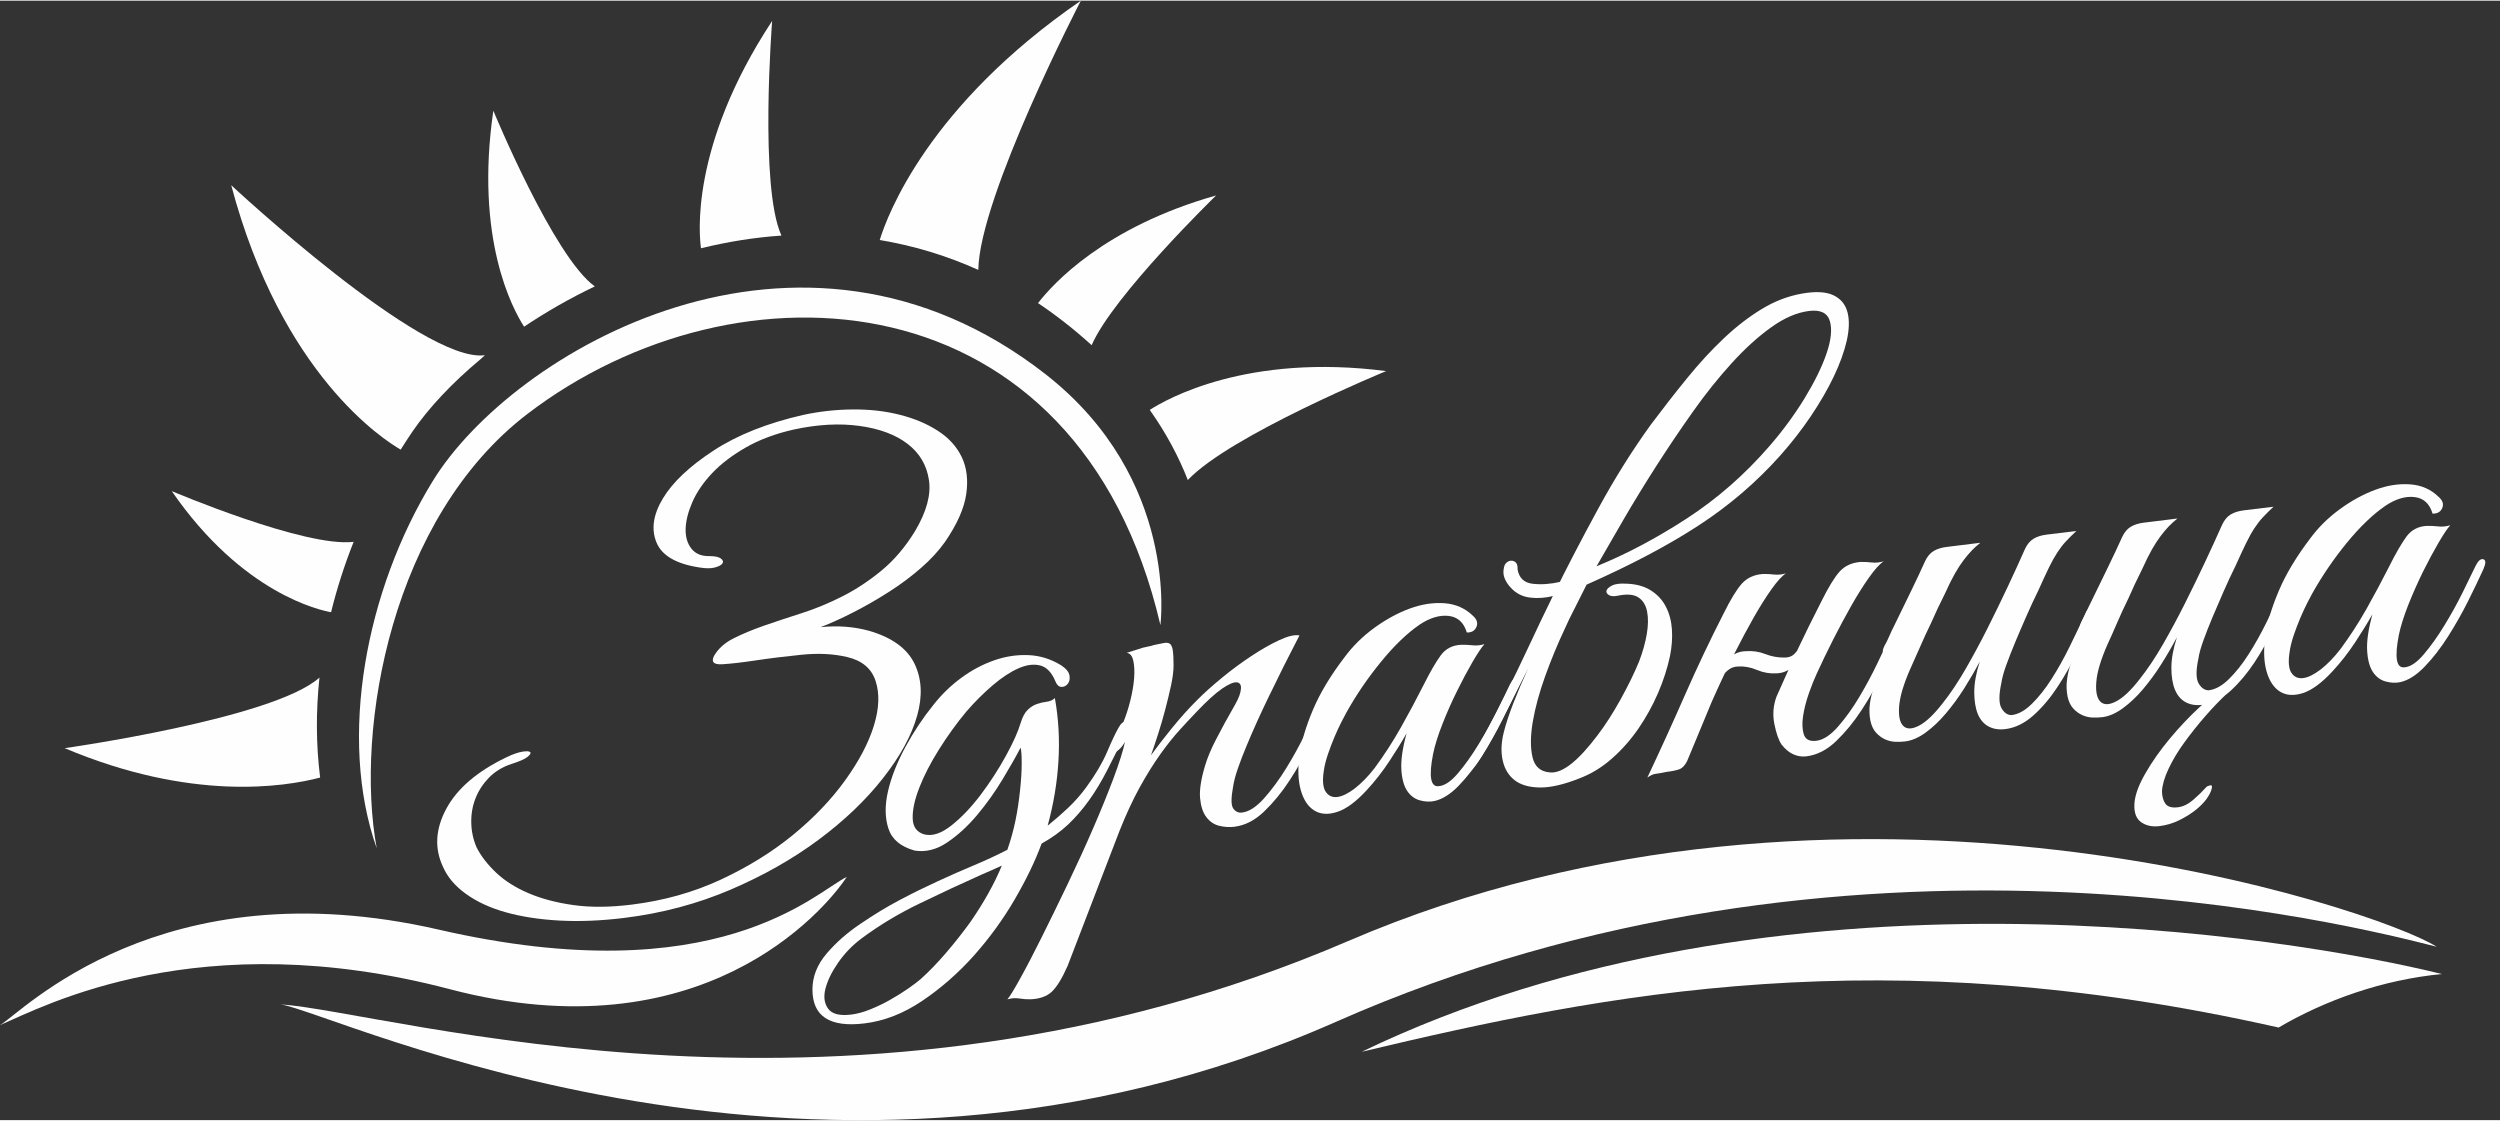 <?xml version="1.0" encoding="UTF-8"?>
<!DOCTYPE svg PUBLIC "-//W3C//DTD SVG 1.0//EN" "http://www.w3.org/TR/2001/REC-SVG-20010904/DTD/svg10.dtd">
<!-- Creator: CorelDRAW X6 -->
<svg xmlns="http://www.w3.org/2000/svg" xml:space="preserve" width="600px" height="269px" version="1.0" style="shape-rendering:geometricPrecision; text-rendering:geometricPrecision; image-rendering:optimizeQuality; fill-rule:evenodd; clip-rule:evenodd"
viewBox="0 0 58936 26390"
 xmlns:xlink="http://www.w3.org/1999/xlink">
 <rect x="0" y="0" width="58936" height="26390" fill="#333333" stroke="none"/>
 <defs>
  <style type="text/css">
   <![CDATA[
    .fil1 {fill:none}
    .fil0 {fill:#FEFEFE}
    .fil2 {fill:#FEFEFE;fill-rule:nonzero}
   ]]>
  </style>
 </defs>
 <g id="Слой_x0020_1">
  <g id="_481053648">
   <path class="fil0" d="M12355 7685c512,-343 1072,-665 1667,-950 -969,-693 -2392,-4142 -2392,-4142 -438,3010 447,4661 725,5092z"/>
   <path class="fil0" d="M18422 5537c-527,-1156 -219,-5060 -219,-5060 -1960,2977 -1715,5104 -1677,5359 616,-151 1250,-255 1896,-299z"/>
   <path class="fil0" d="M20739 5642c777,129 1556,358 2324,704 24,-1728 2417,-6346 2417,-6346 -3595,2473 -4559,5050 -4741,5642z"/>
   <path class="fil0" d="M25735 8121c506,-1168 2934,-3530 2934,-3530 -2638,746 -3852,2089 -4198,2538 429,287 851,617 1264,992z"/>
   <path class="fil0" d="M27105 9647c394,556 685,1112 897,1653 986,-1050 4675,-2568 4675,-2568 -3276,-425 -5180,661 -5572,915z"/>
   <path class="fil0" d="M9446 10583c91,-144 182,-287 278,-427 382,-556 927,-1139 1596,-1698 70,-64 112,-101 112,-101 -1466,205 -5981,-4007 -5981,-4007 1187,4470 3604,6009 3995,6233z"/>
   <path class="fil0" d="M7531 15957c-1079,970 -6007,1664 -6007,1664 2988,1260 5180,915 6023,693 -98,-776 -100,-1567 -16,-2357z"/>
   <path class="fil0" d="M4049 11561c1670,2424 3510,2812 3756,2855 138,-562 316,-1116 532,-1659 -1150,139 -4288,-1196 -4288,-1196z"/>
  </g>
  <path class="fil0" d="M8881 19982c-522,-2838 357,-7797 3552,-10240 4944,-3778 12991,-3313 14923,4977 0,0 457,-3439 -2706,-5912 -5812,-4542 -12582,-523 -14448,2517 -1573,2561 -2241,6052 -1321,8658z"/>
  <path class="fil1" d="M20534 19172c-317,319 -661,612 -1021,881 -664,495 -1393,897 -2154,1223 -831,356 -1705,581 -2602,691 -526,65 -1060,94 -1589,65 -450,-25 -904,-85 -1339,-208 -372,-105 -734,-259 -1048,-486 -283,-204 -517,-462 -654,-775 -262,-561 -201,-1138 88,-1678 337,-628 942,-1059 1571,-1361 147,-71 309,-135 471,-162 177,-30 364,-27 496,116 38,41 66,89 83,141 64,198 -40,365 -188,482 -132,104 -327,172 -486,224 -147,47 -278,123 -386,234 -106,109 -189,233 -244,374 -55,140 -78,289 -75,440 3,153 34,299 93,440 97,186 235,350 387,493 190,179 420,313 659,415 307,131 640,209 970,255 420,59 859,41 1278,-10 693,-86 1366,-265 2000,-560 582,-271 1136,-603 1633,-1011 437,-358 838,-763 1168,-1223 257,-358 495,-763 625,-1186 81,-264 130,-571 42,-840 -66,-203 -223,-289 -423,-335 -311,-72 -636,-79 -952,-47 -357,36 -714,78 -1068,131 -272,41 -551,79 -826,95 -207,11 -420,-37 -531,-233 -85,-149 -65,-316 9,-464l4 -8 5 -8c139,-246 351,-425 601,-552 246,-124 504,-228 764,-318 297,-104 596,-203 895,-298 313,-99 616,-227 908,-375 308,-156 595,-348 862,-568 285,-235 520,-520 711,-836 168,-277 335,-646 284,-979 -39,-263 -160,-466 -371,-628 -272,-209 -631,-308 -967,-354 -476,-66 -964,-23 -1432,80 -359,80 -713,202 -1033,386 -258,149 -509,327 -714,544 -161,171 -303,364 -397,579 -68,155 -126,334 -130,505 -2,82 8,173 62,239 34,43 93,45 143,44l7 0 6 0c168,2 347,27 483,133 184,145 241,386 104,585 -88,129 -229,195 -375,234 -165,44 -345,33 -505,6 -516,-78 -1068,-281 -1282,-801 -190,-462 -73,-934 176,-1349 305,-506 809,-917 1298,-1237 672,-440 1451,-716 2231,-891 404,-90 816,-133 1230,-137 401,-5 803,35 1192,132 357,88 700,224 1010,422 300,192 542,445 695,768 161,338 190,706 136,1073 -66,455 -296,892 -554,1266 -175,255 -394,481 -626,684 -250,218 -517,415 -796,593 -168,108 -339,211 -512,308 512,155 987,436 1232,932 92,186 147,379 172,574 130,-129 269,-249 418,-358 265,-194 554,-352 865,-460 305,-106 621,-156 944,-142 338,15 654,118 942,297l6 4 6 3c11,8 22,16 33,24l1207 -368c87,-26 174,-53 261,-81 86,-32 175,-56 266,-73 23,-4 53,-9 76,-16l26 -12 37 -8c80,-17 160,-34 241,-49 136,-27 274,-14 394,61 140,88 204,236 230,393 21,133 24,277 24,411 0,181 -29,366 -67,542 -5,26 -11,53 -17,80 17,-17 34,-34 50,-51 192,-192 396,-372 605,-544 233,-191 474,-371 725,-536 225,-148 459,-286 703,-399 207,-96 454,-180 684,-137l462 85 -217 416c-244,470 -480,944 -711,1420 -94,195 -187,389 -276,586 -86,191 -169,382 -250,575 -69,167 -135,336 -194,506 -39,113 -77,237 -95,356l-1 6 -1 6c-6,31 -16,83 -23,137 60,-47 117,-106 151,-144 181,-204 341,-428 484,-660 131,-212 253,-428 366,-650 64,-234 148,-463 242,-683 199,-470 483,-911 791,-1318 218,-289 476,-543 769,-756 283,-205 589,-378 917,-499 309,-114 636,-172 966,-147 337,25 637,152 881,386 152,137 234,318 208,509l831 -253c13,-27 26,-55 39,-83 0,0 0,0 0,0 -262,-30 -489,-143 -668,-336 -87,-90 -158,-194 -209,-308 -63,-143 -79,-297 -51,-450 22,-140 87,-265 199,-354 105,-83 232,-126 367,-113 120,12 230,64 314,152 95,99 134,228 135,362 3,8 5,17 8,22 11,5 32,8 41,9 123,13 246,9 368,-9 269,-532 546,-1060 832,-1584 379,-695 793,-1375 1261,-2014 279,-380 573,-749 870,-1115 278,-342 576,-670 897,-973 291,-275 607,-525 949,-733 331,-201 689,-342 1071,-410 309,-54 661,-71 952,68 265,126 445,343 518,628 71,273 46,565 -17,838 -73,316 -191,624 -331,916 -162,340 -355,665 -566,977 -226,335 -475,655 -744,958 -589,661 -1261,1235 -2003,1717 -452,293 -924,562 -1407,810 96,32 188,75 276,129 206,130 370,304 482,520 110,212 166,443 181,680 16,240 -3,482 -52,717 -4,20 -9,40 -13,60 201,-433 410,-862 626,-1289 128,-254 290,-565 480,-778 190,-213 443,-322 726,-345l10 -1 10 0c105,-3 210,2 315,14 47,6 93,-1 138,-15l2251 -686 -677 452c82,-25 168,-41 257,-48l10 -1 10 0c105,-2 210,3 315,15 47,5 93,-1 138,-15l2251 -687 -455 304 1773 -218 -974 769c-60,48 -119,99 -172,155 -58,61 -112,128 -163,195 -65,87 -124,180 -177,274 -82,142 -153,293 -220,442l-3 7 -3 7c-112,221 -218,445 -317,673l-3 7 -4 8c-94,190 -182,382 -266,577 -73,170 -147,339 -222,498 -98,223 -214,520 -232,765 -2,22 -4,62 -4,102 149,-92 313,-290 412,-417 190,-242 359,-501 513,-768 177,-307 345,-620 505,-937 161,-321 318,-644 471,-968 139,-295 275,-591 407,-889l3 -8c75,-160 185,-298 338,-390 135,-80 287,-124 442,-143l1755 -216 -772 727c-79,75 -158,152 -233,231 -61,65 -115,139 -164,214 -67,102 -126,214 -180,324 -84,174 -163,350 -243,525l-2 5 -3 6c-95,194 -186,390 -273,589 -88,199 -174,399 -258,601 -73,175 -144,352 -209,531 -41,114 -82,241 -100,361l-2 10 -2 10c-12,58 -40,210 -37,303 67,-36 131,-91 176,-136 158,-156 294,-338 414,-524 148,-233 282,-475 404,-722 85,-173 170,-347 252,-522 7,-20 16,-40 25,-60l6 -13 8 -13c2,-4 4,-7 6,-10 23,-51 46,-101 68,-152 14,-29 28,-58 45,-85 33,-76 68,-149 103,-215 130,-268 260,-536 391,-803 114,-236 225,-473 335,-712 74,-162 185,-301 339,-393 135,-80 287,-123 442,-143l2025 -249 -974 769c-60,48 -118,99 -171,155 -59,61 -113,128 -164,195 -65,87 -123,180 -177,274 -81,142 -152,293 -219,442l-3 7 -4 7c-112,221 -218,445 -317,673l-3 7 -4 8c-93,190 -182,382 -266,577 -73,170 -147,339 -222,498 -97,223 -213,520 -232,765 -2,22 -4,62 -3,102 148,-92 312,-290 411,-417 190,-242 360,-501 513,-768 178,-307 346,-620 505,-937 161,-321 318,-644 471,-968 139,-295 275,-591 407,-889l3 -8c76,-160 185,-298 338,-390 135,-80 287,-124 442,-143l1756 -216 -773 727c-79,75 -158,152 -232,231 -62,65 -116,137 -165,212 -67,102 -126,213 -179,324 -84,173 -164,348 -244,523l-2 5 -2 5c-96,194 -187,390 -274,588 -88,199 -174,398 -258,599 -73,175 -144,352 -208,531 -41,112 -83,239 -101,358l-1 10 -3 10c-12,58 -40,209 -37,301 67,-36 131,-91 176,-136 158,-156 294,-338 414,-524 148,-233 282,-475 404,-722 20,-41 40,-82 61,-123 60,-204 135,-404 217,-597 200,-470 484,-911 791,-1318 219,-289 476,-543 770,-756 282,-205 588,-378 917,-499 309,-114 636,-172 965,-147 338,24 638,152 882,386 151,137 234,318 208,509l911 -278 -823 924c-86,97 -174,251 -239,363 -126,216 -243,437 -353,661 -122,246 -233,497 -333,752 -82,206 -161,427 -204,645 -8,37 -21,107 -32,182 5,-5 9,-10 12,-14 170,-199 320,-418 457,-641 151,-248 292,-502 421,-762 100,-203 200,-406 296,-610l5 -9c114,-227 321,-411 593,-328 65,20 124,55 172,104 171,172 133,406 44,604 -115,257 -239,510 -364,761 -150,298 -314,589 -493,870 -174,274 -371,535 -597,768 -207,215 -460,400 -757,463 -167,35 -337,22 -501,-22 -209,-56 -376,-186 -497,-365 -61,-91 -104,-191 -134,-297 -87,110 -178,216 -273,319 -229,249 -517,503 -843,610 -281,92 -573,92 -830,-65 -178,-109 -302,-268 -388,-450 -113,139 -235,270 -368,392 -43,39 -89,78 -136,113 -150,144 -292,296 -429,452 -167,192 -326,390 -475,596 -128,177 -245,365 -338,563 -53,113 -113,261 -123,389 0,7 1,16 2,26 58,-12 116,-53 159,-90 96,-83 189,-171 274,-266 72,-82 169,-128 274,-152 316,-70 530,207 452,505 -33,131 -101,251 -179,360 -93,129 -210,241 -335,338 -138,107 -288,198 -445,274 -181,88 -373,143 -572,168 -236,29 -466,-14 -663,-151 -242,-167 -324,-439 -312,-723 13,-307 148,-615 299,-879 178,-309 386,-601 614,-876 116,-139 237,-275 362,-407 -131,-101 -228,-235 -292,-392 -12,-28 -23,-58 -33,-87 -44,57 -90,113 -137,168 -158,187 -336,360 -535,505 -191,139 -407,244 -644,273 -93,12 -188,14 -282,11 -127,-4 -250,-33 -367,-83 -127,-55 -237,-138 -331,-239 -47,-50 -87,-106 -119,-165 -105,124 -218,241 -339,350 -243,217 -527,368 -853,408 -206,25 -411,-2 -596,-101 -193,-102 -329,-267 -412,-468 -12,-28 -22,-58 -32,-87 -44,57 -90,113 -137,168 -159,187 -336,360 -535,505 -191,139 -407,244 -644,273 -94,12 -188,14 -282,11 -127,-4 -250,-33 -367,-83 -127,-55 -238,-137 -331,-239 -45,-47 -82,-100 -114,-155 -104,127 -216,249 -335,363 -251,243 -551,412 -901,455 -168,21 -334,-6 -489,-74 -166,-73 -302,-194 -413,-336l-8 -11 -7 -11c-118,-176 -181,-406 -221,-612 -56,-281 -33,-564 67,-833l4 -11 5 -11c11,-24 22,-48 33,-72 -107,-18 -212,-48 -313,-91 -93,-39 -191,-61 -293,-55l-7 1 -7 0c-10,0 -15,3 -23,10 -3,2 -5,4 -7,6 -35,74 -70,149 -104,224 -44,98 -86,198 -132,295 -40,83 -75,169 -109,255 -59,150 -122,299 -186,447 -110,258 -217,518 -323,778l-6 13 -6 13c-81,159 -200,295 -370,359 -117,44 -252,66 -376,82 -85,18 -170,34 -252,44 -12,3 -31,17 -41,24l-1116 834 594 -1260c119,-252 236,-504 352,-757 -186,262 -400,502 -641,714 -255,226 -542,407 -855,526 -333,134 -716,250 -1078,245 -288,-3 -578,-66 -809,-247 -170,-134 -288,-306 -358,-504 -31,44 -63,86 -95,126 -122,167 -254,327 -397,475 -208,215 -460,400 -758,463 -167,35 -336,23 -500,-22 -210,-56 -377,-185 -498,-365 -60,-90 -104,-191 -134,-296 -87,109 -177,216 -272,318 -229,249 -517,503 -844,610 -280,92 -573,92 -830,-65 -175,-107 -298,-263 -383,-441 -117,147 -243,287 -379,417 -251,242 -551,412 -901,455 -159,19 -318,8 -473,-29 -205,-47 -374,-163 -502,-329 -140,-181 -201,-406 -221,-631 -26,-291 48,-616 130,-893 71,-236 173,-466 285,-684 56,-109 113,-217 172,-325 -28,29 -55,57 -80,84 -128,135 -255,270 -380,407 -154,169 -296,353 -429,538 -172,239 -325,492 -467,749 -177,319 -328,656 -461,992l-1227 3191 -4 8c-107,243 -255,535 -450,718 -199,186 -458,261 -724,273l-7 0c-111,3 -222,-6 -331,-23 -42,-7 -82,-2 -123,10l-1183 361 822 -923c28,-33 59,-86 82,-124 61,-98 118,-199 174,-301 175,-315 340,-637 500,-959 207,-415 409,-832 610,-1249 137,-286 271,-574 402,-863 -133,107 -273,205 -420,292 -167,431 -380,849 -612,1247 -287,495 -624,957 -1004,1384 -381,426 -809,805 -1282,1125 -460,310 -967,523 -1520,590 -465,56 -1009,28 -1343,-347 -198,-221 -269,-506 -269,-797 0,-404 153,-763 414,-1070 252,-296 549,-549 871,-767 313,-212 636,-412 970,-588 299,-156 602,-306 909,-447 283,-130 568,-256 856,-377 216,-90 429,-187 638,-291 53,-165 97,-334 133,-504 20,-100 38,-200 54,-300 -109,154 -225,304 -346,449 -228,272 -487,518 -782,716 -306,206 -650,305 -1018,246l-18 -3 -19 -5c-398,-111 -726,-346 -856,-750 -47,-147 -72,-297 -78,-448zm24451 -5925l-385 258c-84,55 -197,211 -255,292 -144,204 -275,418 -398,635 -147,258 -287,521 -422,786 -131,259 -257,521 -378,784 -66,144 -124,293 -176,442 -54,154 -97,313 -121,475 -8,48 -14,107 -12,163 88,-43 184,-143 233,-200 175,-201 328,-420 465,-649 147,-247 284,-500 408,-760 34,-72 69,-144 103,-216 10,-63 30,-126 59,-186l6 -13 7 -13c37,-63 70,-129 98,-197 39,-93 82,-184 125,-265 130,-268 260,-536 390,-803 86,-177 170,-355 253,-533zm-9056 1396l-674 756c-87,97 -174,251 -240,363 -126,216 -242,438 -353,662 -122,245 -233,496 -333,751 -81,206 -160,427 -204,645 -7,38 -20,107 -31,182 4,-5 8,-10 12,-14 169,-199 320,-417 456,-641 151,-247 293,-501 421,-762 100,-202 200,-405 297,-610l4 -8c21,-43 46,-83 73,-121 129,-263 254,-526 378,-791 64,-138 128,-275 194,-412zm-10472 970c49,71 84,150 98,240 27,165 -4,331 -108,465 -60,76 -135,133 -220,167 79,482 101,973 72,1460 -10,164 -25,327 -46,490 26,-33 51,-66 76,-100 171,-234 335,-491 449,-758 86,-201 177,-412 280,-595 37,-68 82,-132 135,-185 46,-122 83,-248 115,-374 39,-155 69,-314 81,-473 6,-77 9,-164 0,-244l-932 -93zm-892 578c-2,-4 -4,-8 -6,-13 -17,-43 -70,-156 -123,-170 -92,-23 -204,13 -287,50 -188,82 -365,212 -521,345 -208,177 -402,373 -576,572 -227,274 -435,563 -624,865 -166,265 -319,546 -433,839 -68,175 -136,395 -132,586 0,11 1,35 6,49 2,1 5,3 8,4 105,22 261,-87 335,-145 237,-188 445,-418 628,-659 208,-277 398,-568 565,-871 120,-219 251,-473 323,-712 51,-172 131,-343 263,-468 101,-96 218,-171 351,-215 73,-24 147,-43 223,-57zm-1706 4919c-343,157 -684,318 -1023,482 -467,226 -914,491 -1329,802 -181,136 -335,298 -463,483 -103,149 -204,324 -248,500 -13,51 -26,125 3,174 48,22 180,11 224,6 123,-15 246,-53 361,-99 144,-58 285,-125 421,-202 133,-75 264,-156 390,-243 97,-66 195,-136 277,-206 202,-182 390,-380 567,-587 195,-227 380,-462 551,-697 93,-135 183,-272 269,-413zm11325 -6234c-18,-14 -40,-24 -70,-27 -158,-20 -321,59 -448,144 -315,212 -597,514 -836,806 -295,360 -559,744 -786,1150 -39,69 -75,141 -111,211 -55,108 -105,219 -152,330 -54,127 -103,256 -147,386 -37,109 -67,221 -83,335 -6,39 -17,134 -14,200 67,-27 146,-83 189,-116 152,-116 287,-266 399,-411 217,-293 416,-600 595,-919 185,-327 364,-659 533,-995 125,-248 263,-509 426,-735 131,-180 303,-301 505,-359zm3410 -714c-53,106 -107,212 -162,318 -82,158 -160,318 -232,480l-3 7c-165,350 -312,709 -443,1074 -119,329 -219,671 -277,1018 -37,217 -62,479 -11,697 17,72 29,86 102,91l7 0c66,6 201,-91 249,-128 208,-164 403,-404 562,-615 191,-253 361,-523 514,-800 154,-278 298,-564 416,-849 71,-188 130,-383 164,-582 22,-130 34,-277 8,-408 -7,-36 -20,-86 -54,-107 -40,-23 -176,-1 -218,8 -158,33 -322,30 -465,-56 -64,-38 -118,-89 -157,-148zm894 -1608c373,-195 736,-410 1089,-640 701,-456 1325,-1009 1873,-1640 293,-337 559,-697 793,-1078 189,-309 370,-646 488,-990 50,-147 118,-391 75,-549 -33,-6 -91,-1 -114,2 -265,32 -518,168 -732,321 -320,229 -612,505 -876,795 -321,351 -617,726 -891,1114 -295,417 -581,841 -857,1272 -264,412 -521,830 -767,1253 -27,47 -54,94 -81,140zm2994 2452c88,15 175,39 259,72 99,39 202,60 308,59l8 0 9 1c1,0 2,0 3,0l6 -12c81,-174 165,-346 250,-518 99,-200 200,-399 300,-598 121,-241 272,-530 448,-741l-777 519c-84,56 -197,212 -255,293 -144,204 -275,418 -398,634 -55,96 -108,193 -161,291zm15469 -2932c-17,-15 -40,-24 -70,-28 -158,-19 -320,60 -448,145 -314,211 -597,514 -836,806 -295,359 -559,744 -785,1150 -39,69 -75,140 -112,211 -55,108 -105,219 -152,330 -54,127 -103,255 -147,386 -37,108 -66,221 -83,334 -6,40 -17,135 -13,201 66,-28 146,-84 188,-116 153,-116 288,-266 400,-411 217,-294 416,-601 595,-919 185,-328 363,-659 533,-996 124,-248 263,-509 425,-734 131,-181 304,-301 505,-359z"/>
  <g id="_480372488">
   <path class="fil2" d="M26560 17221c-165,339 -317,644 -456,915 -139,271 -284,511 -436,722 -152,211 -314,399 -488,563 -174,164 -382,314 -625,450 -147,403 -358,840 -631,1311 -274,471 -595,913 -963,1327 -369,413 -775,769 -1218,1068 -442,299 -898,477 -1366,533 -816,98 -1224,-168 -1224,-799 0,-303 111,-585 332,-845 221,-260 488,-495 800,-704 322,-219 634,-409 938,-568 303,-160 601,-306 891,-439 291,-134 573,-258 847,-373 273,-114 535,-236 787,-365 78,-222 141,-449 189,-680 48,-231 84,-471 110,-720 26,-241 39,-453 39,-638 0,-184 -8,-308 -26,-371 -104,201 -245,449 -423,745 -178,296 -377,576 -598,840 -222,265 -458,481 -710,651 -252,170 -508,233 -768,191 -330,-92 -536,-265 -618,-522 -83,-256 -85,-551 -7,-884 78,-333 215,-679 410,-1038 196,-360 415,-689 658,-989 191,-244 410,-457 657,-638 247,-182 506,-319 775,-413 269,-94 540,-135 813,-123 274,12 532,94 775,245 113,76 175,155 188,235 14,81 0,146 -39,195 -39,50 -88,75 -149,74 -61,-1 -109,-45 -143,-130 -87,-211 -207,-336 -358,-375 -152,-39 -324,-17 -515,68 -191,84 -392,217 -605,398 -213,182 -419,387 -618,616 -235,282 -451,582 -651,901 -200,319 -354,619 -462,898 -109,279 -161,519 -156,719 4,200 93,327 266,380 191,51 406,-18 645,-207 238,-188 468,-429 690,-722 221,-293 418,-597 592,-913 174,-316 291,-576 351,-780 44,-144 100,-249 170,-315 69,-66 143,-112 221,-137 78,-26 154,-44 228,-52 74,-9 136,-37 189,-85 86,481 115,976 84,1483 -30,508 -115,1016 -254,1524 157,-125 315,-263 475,-413 161,-151 306,-316 437,-495 216,-297 379,-573 488,-827 108,-255 197,-444 267,-567 60,-114 123,-162 188,-146 65,17 68,91 7,221zm-2942 3168c-70,33 -143,67 -221,101 -79,34 -157,68 -235,102 -477,213 -970,442 -1477,688 -508,245 -970,524 -1387,836 -208,157 -388,344 -540,563 -152,219 -251,424 -299,614 -48,190 -26,347 65,471 91,125 271,170 540,138 139,-17 289,-57 449,-122 161,-64 315,-138 462,-221 148,-84 287,-170 417,-259 130,-90 234,-168 312,-235 200,-179 399,-386 599,-619 200,-233 391,-475 573,-726 321,-465 568,-908 742,-1331z"/>
   <path class="fil2" d="M25167 22757c-130,293 -254,495 -371,605 -117,110 -284,170 -501,179 -87,2 -176,-4 -267,-19 -91,-15 -184,-8 -280,21 52,-58 152,-220 299,-486 148,-265 317,-590 508,-974 191,-383 395,-801 612,-1253 217,-452 419,-893 605,-1324 187,-431 347,-826 482,-1185 134,-360 223,-642 267,-847 -70,122 -148,203 -235,244 -86,41 -108,11 -65,-90 35,-74 78,-174 131,-302 52,-128 95,-233 130,-316 60,-146 115,-313 162,-501 48,-188 79,-366 92,-532 13,-167 6,-307 -20,-421 -26,-114 -78,-175 -156,-182 95,-30 186,-58 273,-86 70,-26 141,-46 215,-59 74,-14 124,-26 150,-38 95,-21 173,-37 234,-48 61,-12 108,-7 143,14 35,22 59,74 72,154 13,81 19,200 19,356 0,130 -19,287 -58,469 -39,183 -85,373 -137,570 -52,198 -108,391 -169,581 -61,190 -117,357 -169,502 130,-181 295,-394 494,-640 200,-246 399,-468 599,-666 156,-158 349,-331 579,-520 230,-189 462,-361 697,-515 234,-155 453,-280 657,-374 204,-95 362,-132 475,-111 -260,501 -499,977 -716,1429 -95,194 -188,392 -279,594 -92,202 -176,397 -254,585 -78,187 -146,363 -202,526 -57,163 -93,302 -111,417 -52,275 -52,451 0,527 52,76 122,109 208,98 165,-20 339,-133 521,-337 182,-205 356,-441 521,-709 165,-267 312,-535 443,-803 130,-267 229,-475 299,-622 52,-120 111,-168 176,-146 65,23 67,103 6,240 -95,212 -215,465 -358,760 -143,296 -306,583 -488,861 -182,279 -382,522 -599,731 -217,209 -451,329 -703,360 -113,14 -230,7 -351,-22 -122,-28 -224,-96 -306,-203 -83,-107 -132,-257 -150,-450 -17,-193 22,-448 117,-763 52,-180 139,-388 261,-624 121,-237 273,-514 455,-831 78,-140 122,-258 130,-355 9,-96 -23,-148 -97,-157 -74,-8 -189,41 -345,147 -156,106 -360,292 -612,557 -113,118 -241,255 -384,412 -143,156 -295,346 -456,570 -160,224 -323,484 -488,782 -165,298 -325,644 -481,1036l-1224 3184z"/>
   <path class="fil2" d="M35776 16205c-95,211 -215,460 -358,747 -143,286 -301,566 -475,839 -173,273 -358,511 -553,713 -195,202 -388,323 -579,364 -105,22 -217,16 -339,-17 -121,-33 -221,-107 -299,-223 -78,-117 -124,-285 -137,-504 -13,-220 28,-505 124,-855 -104,186 -239,405 -404,655 -165,250 -343,478 -534,684 -251,274 -483,446 -696,515 -213,70 -393,59 -540,-31 -148,-90 -254,-249 -319,-475 -65,-226 -76,-500 -33,-822 44,-323 150,-683 319,-1081 169,-399 419,-813 749,-1244 191,-258 423,-486 696,-685 274,-198 551,-350 833,-454 282,-104 556,-146 820,-127 265,20 489,118 671,295 95,84 123,171 84,263 -39,92 -115,136 -227,132 -70,-234 -211,-364 -423,-390 -213,-26 -441,41 -684,201 -295,201 -599,492 -911,874 -312,381 -586,781 -820,1201 -26,46 -65,120 -117,222 -52,102 -107,220 -163,352 -56,133 -109,270 -156,410 -48,140 -81,272 -98,396 -35,230 -19,393 46,489 65,96 156,137 273,123 117,-15 254,-81 410,-200 156,-120 313,-280 469,-481 225,-306 431,-624 618,-955 187,-331 367,-668 540,-1010 148,-296 280,-525 397,-687 117,-162 280,-247 488,-255 87,-2 176,2 267,12 91,11 185,2 280,-28 -69,78 -163,218 -280,419 -117,201 -238,428 -364,683 -126,254 -241,513 -345,778 -104,264 -178,499 -221,704 -105,533 -61,788 130,765 139,-9 290,-110 455,-304 165,-194 328,-422 488,-685 161,-262 306,-525 437,-789 130,-263 230,-468 299,-616 61,-120 121,-171 182,-152 61,18 61,96 0,234z"/>
   <path class="fil2" d="M37638 13333c703,-286 1412,-662 2128,-1127 716,-466 1365,-1034 1946,-1704 313,-360 588,-735 827,-1124 238,-390 412,-743 520,-1060 109,-317 135,-572 79,-765 -57,-192 -220,-272 -489,-239 -286,35 -583,163 -891,383 -308,220 -619,501 -931,844 -312,342 -618,724 -918,1148 -299,423 -588,851 -865,1284 -278,434 -536,856 -775,1267 -239,411 -449,776 -631,1093zm-1029 699c321,-655 677,-1341 1068,-2057 390,-717 803,-1375 1236,-1975 287,-383 573,-750 860,-1102 286,-352 575,-665 865,-939 291,-275 588,-504 892,-689 304,-185 620,-307 950,-365 321,-57 569,-44 742,39 174,83 284,217 332,402 48,185 41,409 -19,673 -61,263 -163,545 -306,844 -143,300 -324,611 -540,933 -217,321 -456,628 -716,921 -565,633 -1209,1186 -1934,1657 -724,471 -1603,935 -2636,1392 -95,194 -188,379 -279,555 -92,176 -172,342 -241,498 -165,350 -317,718 -456,1104 -139,386 -236,745 -293,1077 -56,333 -58,611 -6,834 52,224 191,344 416,359 287,26 660,-268 1120,-880 182,-239 362,-519 540,-841 178,-321 323,-619 436,-893 87,-228 148,-443 182,-647 35,-204 37,-382 7,-535 -31,-152 -100,-263 -208,-332 -109,-69 -267,-82 -476,-39 -95,20 -167,16 -214,-13 -48,-29 -68,-63 -59,-103 9,-40 50,-80 124,-120 73,-39 184,-55 332,-47 234,6 429,58 585,156 157,98 276,226 358,385 83,159 131,340 144,542 13,203 -3,411 -46,624 -61,285 -154,575 -280,868 -126,293 -280,572 -462,838 -182,265 -390,501 -625,708 -234,207 -486,361 -755,464 -373,150 -688,223 -944,220 -256,-3 -455,-61 -598,-173 -144,-113 -237,-269 -280,-467 -44,-199 -35,-419 26,-661 52,-206 128,-436 228,-692 99,-255 214,-525 345,-810 -304,610 -569,1126 -795,1549 -225,423 -403,703 -533,840 -52,50 -94,53 -124,9 -30,-44 -24,-99 20,-165 130,-190 273,-429 429,-717 156,-288 321,-606 495,-953 173,-346 351,-715 534,-1107 182,-391 368,-781 559,-1169zm26 -3c-191,50 -377,64 -559,43 -183,-21 -335,-98 -456,-230 -61,-62 -108,-132 -143,-210 -35,-79 -44,-162 -26,-251 8,-62 32,-108 71,-139 39,-31 78,-44 118,-40 39,3 71,19 97,46 26,27 39,71 39,132l0 26c35,204 154,317 358,340 204,23 423,7 658,-48l-157 331z"/>
   <path class="fil2" d="M40528 16141c-52,119 -96,215 -131,289 -34,74 -73,165 -117,275 -43,109 -104,256 -182,439 -78,183 -187,444 -325,782 -52,102 -113,166 -183,192 -69,26 -173,47 -312,64 -96,21 -176,35 -241,43 -65,8 -132,38 -202,90 313,-664 610,-1316 892,-1959 282,-642 584,-1278 905,-1907 165,-333 308,-568 429,-704 122,-137 287,-213 495,-230 87,-2 176,2 267,13 91,10 184,1 280,-28 -96,63 -211,190 -345,380 -135,191 -274,412 -417,664 -143,252 -286,519 -429,801 -144,282 -272,548 -384,796zm2304 -284c-61,129 -124,287 -189,472 -65,186 -111,366 -137,538 -26,172 -19,317 20,434 39,116 136,165 293,146 165,-20 336,-133 514,-337 178,-204 345,-437 501,-699 156,-263 297,-525 423,-788 126,-263 224,-468 293,-615 52,-119 111,-168 176,-145 65,22 67,102 6,240 -95,211 -215,464 -358,760 -143,295 -306,582 -488,860 -182,279 -382,522 -599,731 -217,209 -451,329 -703,360 -104,13 -206,-3 -306,-47 -99,-44 -193,-121 -279,-232 -70,-104 -126,-267 -170,-487 -43,-220 -26,-435 52,-644 105,-230 196,-434 274,-613 78,-179 156,-351 234,-517 78,-166 161,-337 247,-512 87,-176 187,-375 300,-597 165,-333 308,-567 429,-704 122,-136 287,-213 495,-230 87,-2 176,2 267,13 91,10 184,1 280,-28 -96,64 -211,191 -345,381 -135,190 -274,411 -417,663 -143,252 -286,519 -429,801 -143,283 -271,548 -384,796zm-222 -689c-52,154 -143,307 -273,457 -130,151 -282,228 -456,232 -156,10 -310,-16 -462,-80 -152,-64 -301,-91 -449,-81 -87,2 -165,31 -234,87 -70,56 -122,121 -156,195 -9,19 -44,31 -104,39 -61,7 -83,-3 -66,-31 70,-139 167,-281 293,-427 126,-145 276,-220 449,-224 165,-12 319,10 463,67 143,56 288,83 436,83 104,4 186,-23 247,-83 61,-59 113,-131 156,-214 18,-20 52,-33 104,-39 52,-7 70,0 52,19z"/>
   <path class="fil2" d="M49340 14548c-104,239 -225,503 -364,794 -139,290 -295,568 -469,832 -173,264 -364,490 -572,676 -209,186 -430,293 -664,322 -148,18 -278,-2 -391,-62 -113,-60 -197,-158 -254,-294 -56,-137 -84,-309 -84,-517 0,-209 43,-448 130,-719 -113,213 -237,426 -371,638 -135,212 -278,407 -430,586 -152,180 -310,329 -475,449 -165,120 -325,190 -482,209 -69,9 -145,12 -227,9 -83,-3 -163,-21 -241,-55 -78,-34 -150,-86 -215,-156 -65,-70 -111,-164 -137,-283 -26,-135 -30,-269 -13,-401 18,-133 50,-265 98,-397 48,-131 104,-260 169,-385 65,-125 128,-252 189,-381 -43,5 -85,-3 -124,-24 -39,-21 -37,-78 7,-170 43,-75 82,-153 117,-236 35,-82 74,-165 117,-248 130,-268 260,-536 391,-803 130,-268 243,-508 338,-719 52,-111 119,-190 202,-240 82,-49 184,-81 306,-96l794 -98c-78,62 -148,125 -208,189 -61,64 -124,139 -189,225 -65,86 -133,190 -202,311 -69,121 -147,278 -234,471 -122,241 -230,471 -326,691 -95,194 -186,392 -273,594 -87,201 -161,367 -221,496 -157,357 -243,650 -261,878 -17,228 15,382 98,463 82,81 206,79 371,-7 165,-85 351,-262 560,-531 182,-230 362,-500 540,-808 178,-309 349,-627 514,-955 165,-329 323,-654 475,-976 152,-323 289,-622 410,-897 52,-111 120,-190 202,-240 82,-49 184,-81 306,-96l703 -86c-96,89 -178,171 -247,245 -70,73 -137,162 -202,261 -65,99 -133,220 -202,363 -69,143 -152,323 -247,534 -96,194 -189,394 -280,603 -91,207 -178,408 -261,607 -82,197 -154,379 -214,547 -61,168 -100,312 -117,427 -61,285 -59,484 6,594 65,109 145,162 241,159 156,-20 314,-108 475,-267 161,-159 315,-353 462,-584 148,-231 289,-483 423,-755 135,-273 258,-533 371,-781 52,-120 111,-168 176,-146 65,23 67,103 6,240z"/>
   <path class="fil2" d="M53988 13963c-104,239 -226,503 -365,794 -139,290 -295,568 -468,832 -174,264 -365,492 -573,682 -208,191 -430,300 -664,329 -148,18 -278,-2 -391,-62 -112,-60 -197,-158 -253,-294 -57,-137 -85,-309 -85,-517 0,-209 43,-448 130,-719 -113,213 -236,426 -371,638 -134,212 -278,407 -429,586 -152,180 -311,329 -476,449 -165,120 -325,190 -481,209 -70,9 -146,12 -228,9 -83,-3 -163,-21 -241,-55 -78,-34 -150,-86 -215,-156 -65,-70 -110,-164 -136,-283 -26,-135 -31,-269 -13,-401 17,-133 49,-265 97,-397 48,-131 104,-260 169,-385 66,-125 128,-252 189,-381 -43,5 -84,-3 -123,-24 -39,-21 -37,-78 6,-170 43,-75 83,-153 117,-236 35,-82 74,-165 117,-248 131,-268 261,-536 391,-803 130,-268 243,-508 338,-719 52,-111 120,-190 202,-240 83,-49 185,-81 306,-96l794 -98c-78,62 -147,125 -208,189 -61,64 -124,139 -189,225 -65,86 -132,190 -202,311 -69,121 -147,278 -234,471 -121,241 -230,471 -325,691 -96,194 -187,392 -274,594 -87,201 -160,367 -221,496 -156,357 -243,650 -260,878 -18,228 15,382 97,463 83,81 206,79 371,-7 165,-85 352,-262 560,-531 182,-230 362,-500 540,-808 178,-309 349,-627 514,-955 165,-329 324,-654 475,-976 152,-323 289,-622 411,-897 52,-111 119,-190 201,-240 83,-49 185,-81 306,-96l703 -86c-95,89 -178,171 -247,245 -70,73 -137,160 -202,259 -65,99 -132,220 -202,363 -69,143 -152,321 -247,532 -96,194 -189,394 -280,601 -91,206 -178,408 -260,604 -83,197 -154,380 -215,548 -61,168 -100,309 -117,424 -61,285 -59,482 6,592 65,109 146,162 241,159 156,-20 315,-109 475,-267 161,-159 315,-353 462,-584 148,-231 289,-483 423,-755 135,-273 259,-533 371,-781 53,-120 111,-168 176,-146 65,23 67,103 7,240zm-1471 2355c-174,161 -350,343 -527,547 -178,204 -343,411 -495,621 -152,209 -276,415 -371,618 -96,203 -148,378 -156,527 0,121 26,220 78,296 52,76 152,105 299,87 122,-15 241,-73 358,-174 117,-101 219,-201 306,-298 17,-20 48,-34 91,-44 44,-10 57,17 39,80 -17,71 -58,152 -123,243 -66,90 -155,179 -267,267 -113,88 -241,166 -384,236 -144,70 -298,115 -462,135 -165,20 -306,-10 -424,-91 -117,-81 -171,-222 -162,-423 8,-200 93,-441 254,-721 160,-280 353,-555 579,-826 226,-271 458,-516 696,-737 239,-220 436,-375 593,-463 26,-3 49,-6 71,-9 22,-3 24,40 7,129z"/>
   <path class="fil2" d="M58544 13403c-96,211 -215,460 -358,747 -143,286 -302,566 -475,839 -174,273 -358,511 -554,713 -195,202 -388,323 -579,364 -104,21 -217,16 -338,-17 -122,-33 -222,-107 -300,-224 -78,-116 -123,-284 -136,-504 -13,-219 28,-504 123,-854 -104,186 -238,404 -403,655 -165,250 -343,478 -534,684 -252,274 -484,445 -696,515 -213,69 -393,59 -541,-31 -147,-91 -254,-249 -319,-475 -65,-226 -76,-501 -32,-823 43,-322 150,-682 319,-1080 169,-399 419,-813 748,-1245 191,-257 423,-486 697,-684 273,-199 551,-350 833,-454 282,-104 555,-147 820,-127 265,19 488,118 670,295 96,84 124,171 85,263 -39,91 -115,135 -228,132 -69,-234 -210,-365 -423,-390 -213,-26 -440,41 -683,201 -295,201 -599,492 -912,873 -312,382 -585,782 -820,1201 -26,47 -65,121 -117,223 -52,102 -106,219 -163,352 -56,133 -108,269 -156,410 -47,140 -80,272 -97,396 -35,230 -20,393 45,489 65,96 156,137 274,122 117,-14 253,-81 410,-200 156,-119 312,-279 468,-480 226,-306 432,-624 619,-955 186,-331 366,-668 540,-1011 147,-295 280,-524 397,-686 117,-162 280,-247 488,-256 87,-2 176,3 267,13 91,11 184,1 280,-28 -70,78 -163,218 -280,419 -117,201 -239,428 -365,682 -125,255 -240,514 -345,778 -104,265 -178,500 -221,704 -104,534 -61,789 130,766 139,-9 291,-110 456,-304 165,-194 328,-422 488,-685 161,-263 306,-526 436,-789 130,-263 230,-469 300,-616 60,-120 121,-171 182,-153 61,19 61,97 0,235z"/>
   <path class="fil2" d="M11937 17837c149,-72 275,-116 377,-133 101,-16 163,-13 185,11 22,23 0,61 -66,114 -66,52 -192,107 -377,165 -212,70 -388,178 -530,323 -141,146 -247,308 -317,489 -71,181 -104,372 -99,575 4,202 46,395 125,579 106,208 261,407 463,598 203,192 457,352 761,482 304,130 657,224 1059,280 401,57 857,53 1369,-10 758,-93 1460,-290 2103,-589 644,-300 1213,-652 1707,-1057 494,-405 904,-835 1230,-1289 327,-455 552,-884 675,-1287 124,-404 137,-754 40,-1050 -97,-297 -322,-485 -675,-566 -317,-75 -672,-93 -1065,-54 -392,40 -754,84 -1085,134 -331,49 -595,80 -794,91 -198,11 -262,-54 -191,-195 97,-170 249,-308 456,-413 207,-105 448,-205 721,-301 274,-95 569,-193 886,-294 318,-101 638,-233 960,-396 322,-163 630,-366 926,-610 295,-243 558,-551 787,-924 273,-457 384,-861 331,-1211 -53,-351 -221,-635 -503,-851 -282,-217 -659,-358 -1131,-423 -472,-66 -990,-37 -1555,85 -432,98 -809,239 -1131,424 -322,185 -586,387 -794,607 -207,220 -361,446 -463,679 -101,233 -154,444 -159,635 -4,190 42,345 139,465 97,121 239,178 424,173 132,1 222,21 271,59 48,39 60,77 33,115 -26,39 -86,70 -179,95 -92,25 -213,24 -363,-1 -547,-83 -885,-280 -1012,-590 -128,-311 -78,-657 152,-1038 229,-381 626,-756 1190,-1125 565,-370 1270,-650 2117,-843 379,-82 765,-125 1158,-129 392,-4 761,36 1104,122 344,85 647,211 907,378 260,166 450,374 569,624 119,250 154,541 105,874 -48,332 -213,705 -496,1119 -150,213 -339,419 -569,619 -229,200 -480,388 -754,563 -273,175 -551,334 -833,479 -282,145 -543,263 -781,354 406,-41 785,-12 1138,85 538,155 895,411 1072,768 176,358 198,769 66,1236 -132,466 -399,955 -801,1467 -401,513 -906,996 -1514,1450 -609,454 -1304,849 -2084,1183 -781,334 -1616,556 -2507,666 -547,67 -1056,88 -1528,62 -472,-26 -893,-91 -1264,-195 -370,-104 -683,-249 -939,-434 -256,-184 -437,-398 -542,-641 -203,-433 -177,-889 79,-1365 256,-477 728,-882 1416,-1213z"/>
  </g>
  <g id="_481019336">
   <path class="fil0" d="M6609 23660c1286,182 12767,5771 24877,416 12109,-5354 24071,-2251 25956,-1774 -1360,-875 -13967,-5163 -25660,-134 -11693,5029 -22562,1671 -25173,1492z"/>
   <path class="fil0" d="M0 24150c514,-293 3777,-3760 10344,-2251 6566,1509 8866,-874 9619,-1244 -543,828 -3448,4201 -9359,2648 -5910,-1554 -9561,398 -10604,847z"/>
   <path class="fil0" d="M32102 24778c9792,-4717 21903,-2712 25465,-1832 -1390,132 -2745,612 -3850,1261 -9365,-2113 -15823,-806 -21615,571z"/>
  </g>
 </g>
</svg>
